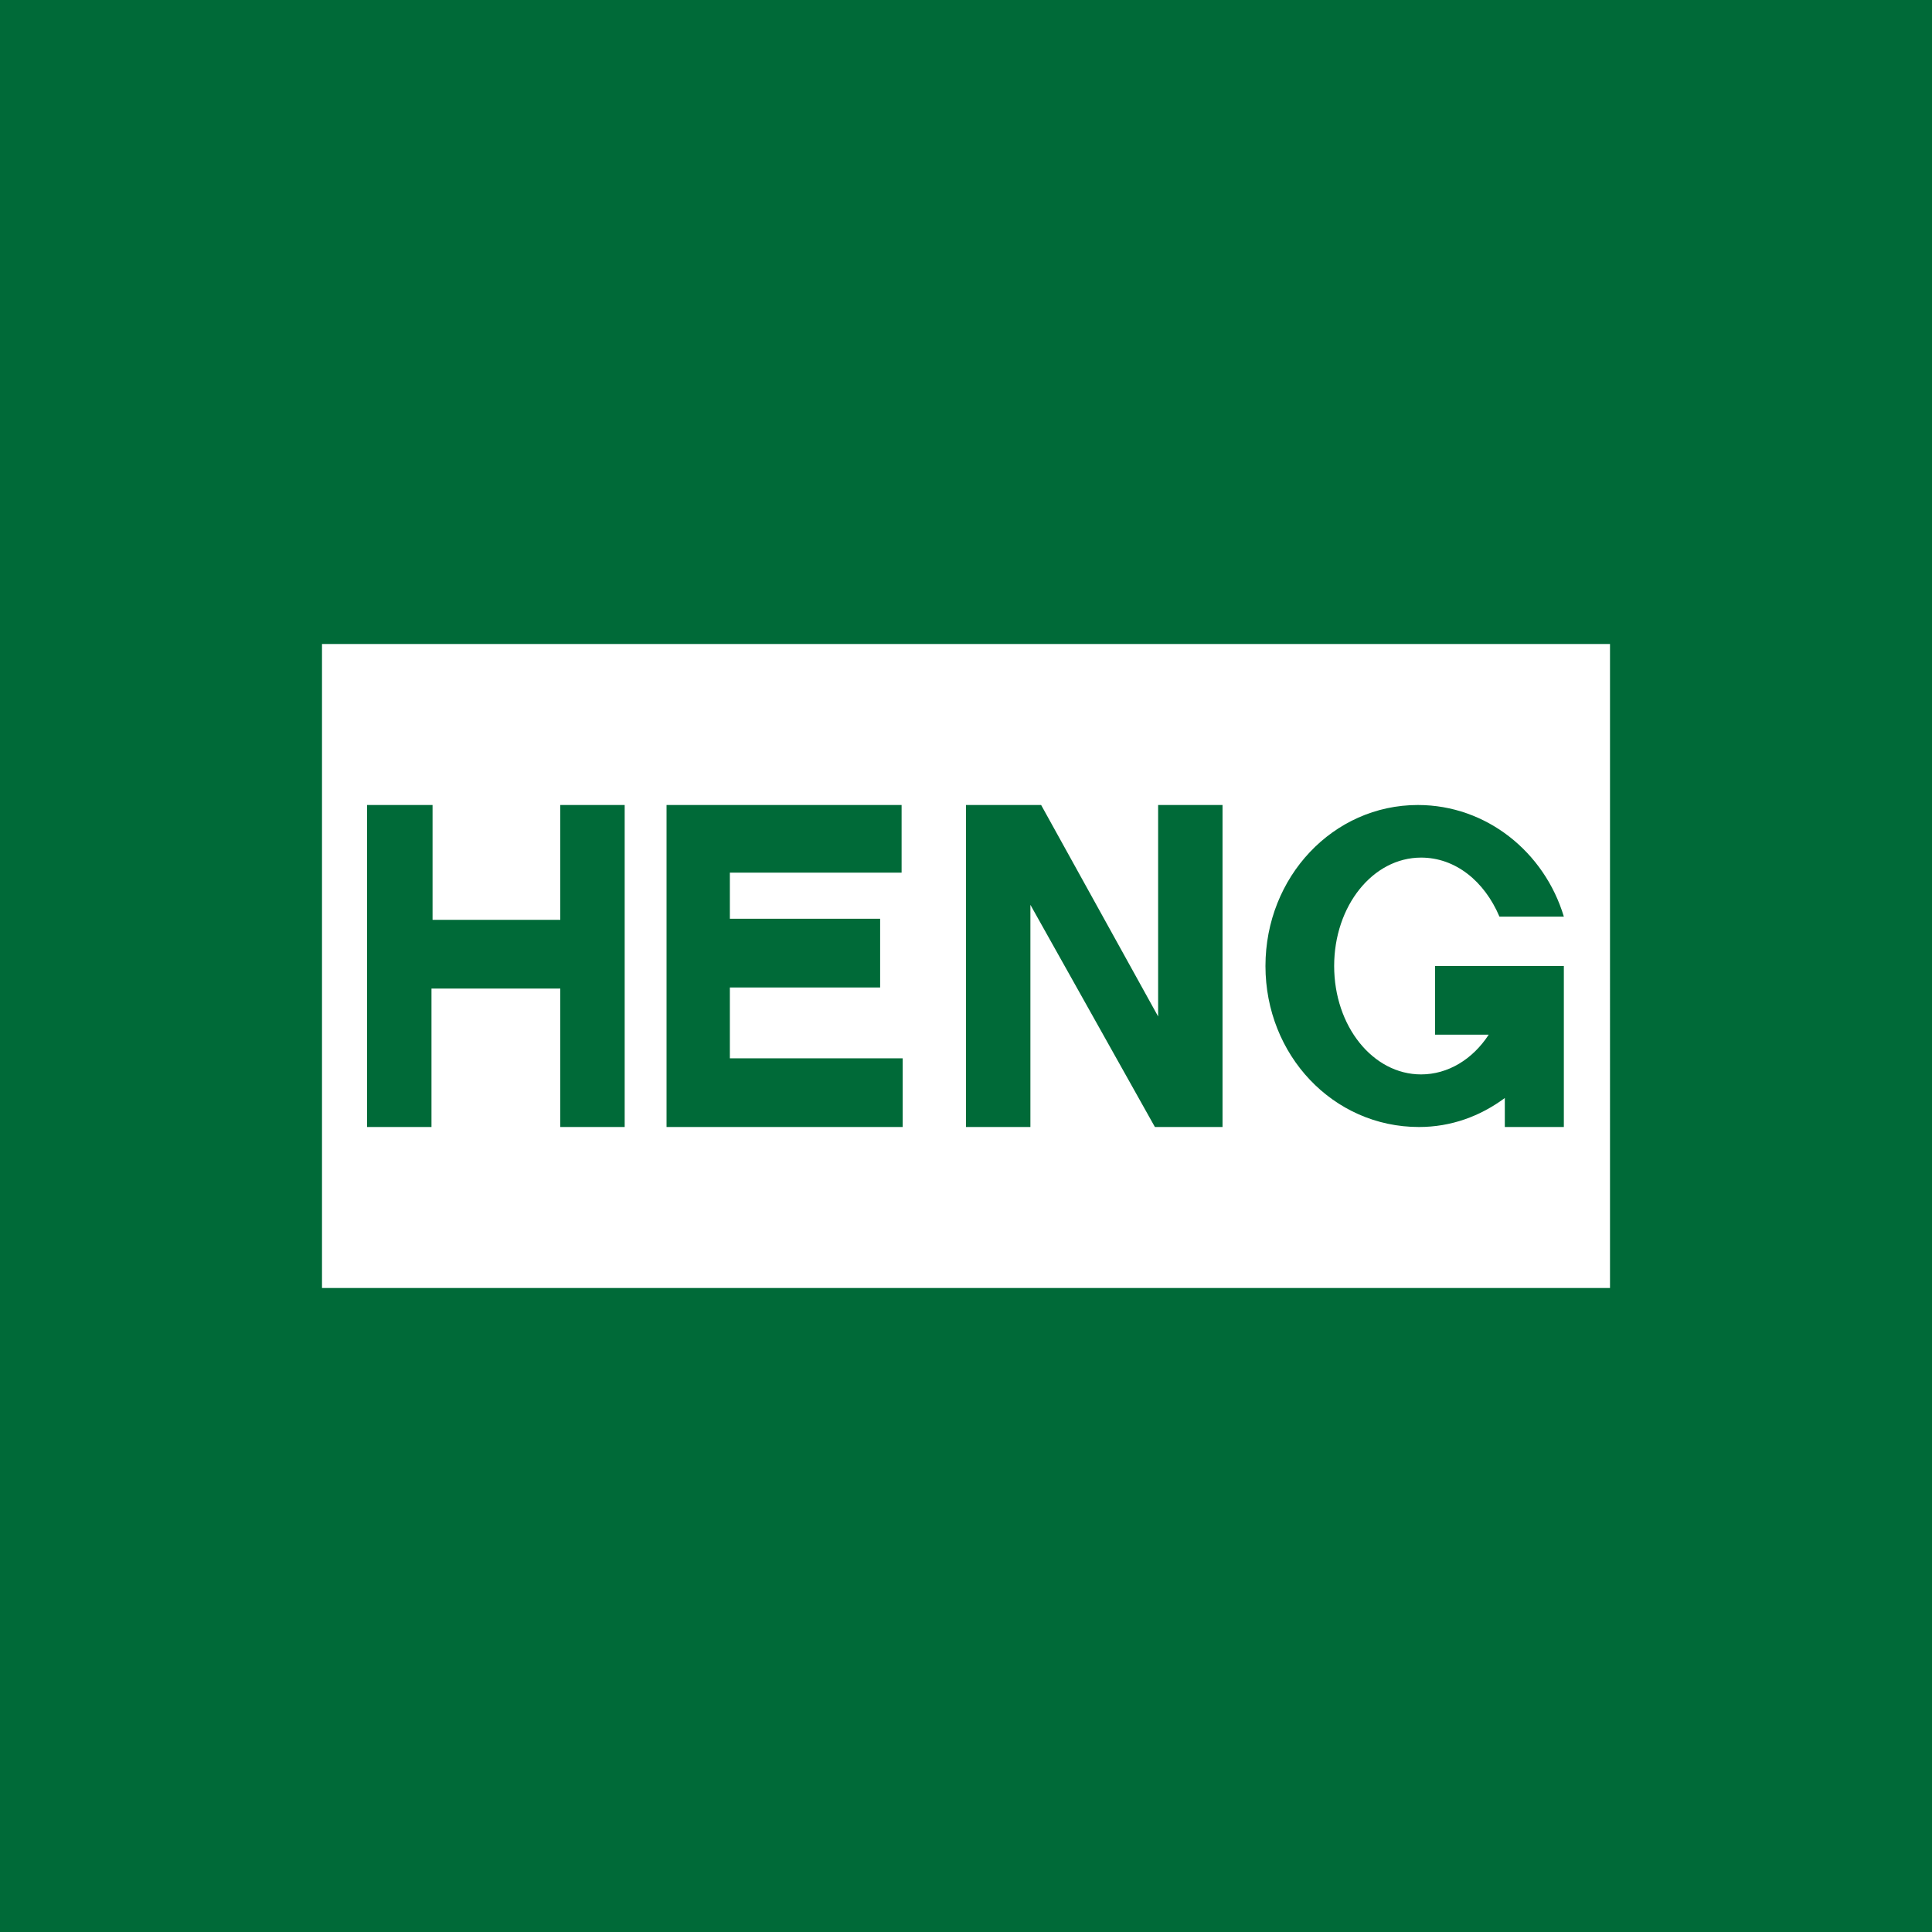 <!-- by TradingView --><svg xmlns="http://www.w3.org/2000/svg" width="18" height="18" viewBox="0 0 18 18"><path fill="#006A38" d="M0 0h18v18H0z"/><path fill-rule="evenodd" d="M15 6H3v6h12V6zM3.43 7.5h.6v1.07h1.19V7.5h.6v3h-.6V9.21h-1.2v1.29h-.6v-3zm3.38 0h-.6v3h2.2v-.64H6.8V9.2h1.4v-.64H6.8v-.43h1.6V7.5H6.8zm2.27 0H9v3h.6V8.43l1.16 2.07h.63v-3h-.6v1.97L9.7 7.5h-.61zm4.94 2.73c-.23.17-.5.27-.8.27-.8 0-1.43-.67-1.43-1.5s.63-1.5 1.42-1.5c.64 0 1.18.44 1.36 1.04h-.6c-.14-.33-.41-.55-.73-.55-.45 0-.81.45-.81 1.01s.36 1.01.81 1.01c.25 0 .48-.14.63-.37h-.5V9h1.2v1.5h-.55v-.27z" fill="#fff"/></svg>